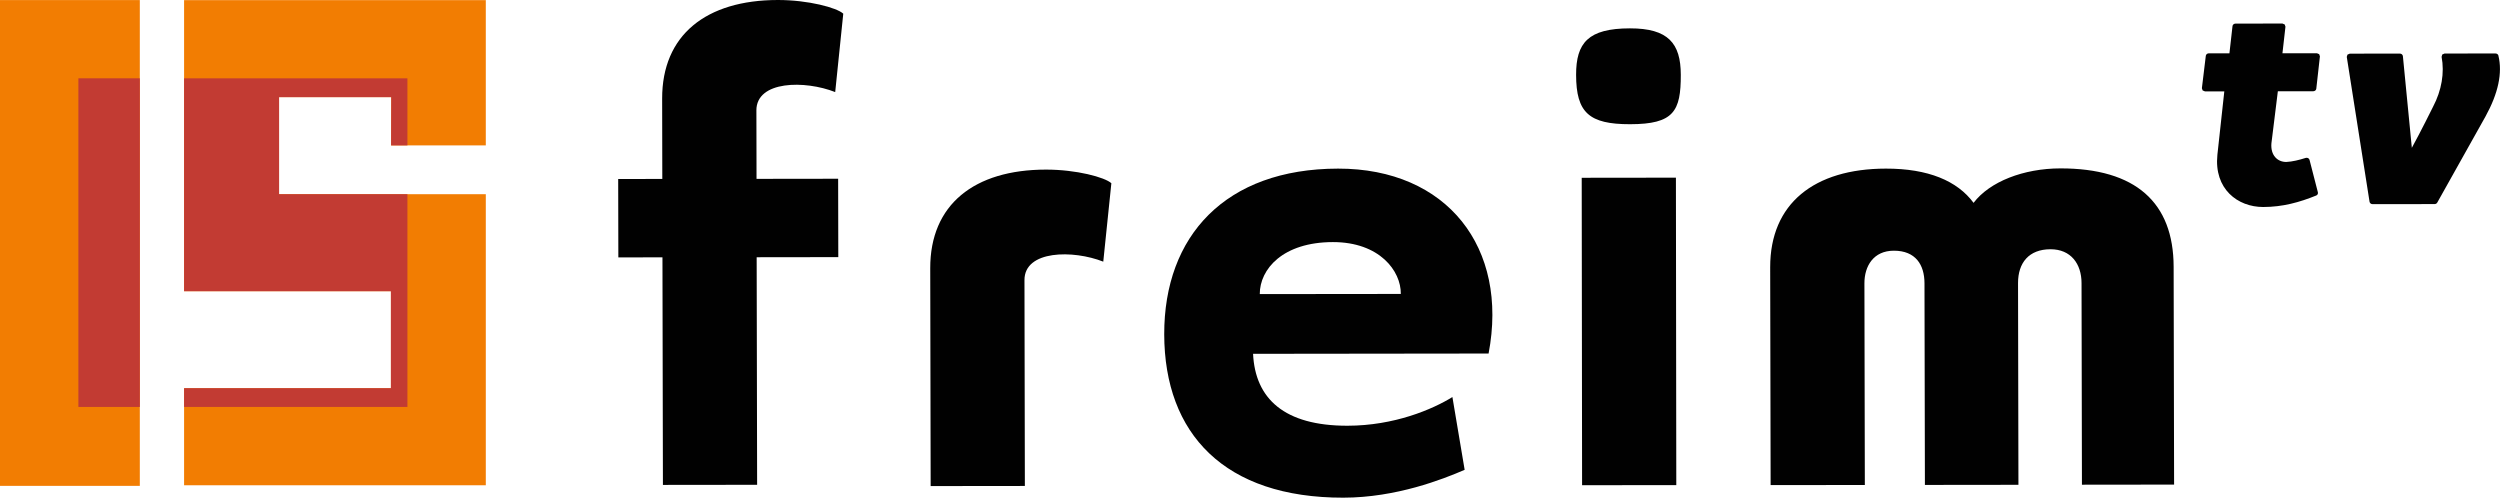 <?xml version="1.0" encoding="UTF-8"?>
<svg id="Capa_1" data-name="Capa 1" xmlns="http://www.w3.org/2000/svg" viewBox="0 0 1137.39 226.42">
  <defs>
    <style>
      .cls-1 {
        fill: #010101;
      }

      .cls-2, .cls-3 {
        fill: #f27d02;
      }

      .cls-4, .cls-5 {
        fill: #c23b33;
      }

      .cls-5, .cls-3 {
        fill-rule: evenodd;
      }
    </style>
  </defs>
  <path class="cls-2" d="M63.61,221.04H0C0,147.37,0,73.69,0,.02H63.61V221.04Z"/>
  <path class="cls-3" d="M221.02,88.34H126.96V44.2h51.05l-.08,21.96h43.09V.06H83.75V132.48h94.1v44.14H83.75v44.14H221.02V88.34"/>
  <rect class="cls-4" x="35.66" y="35.63" width="27.95" height="149.51"/>
  <polygon class="cls-5" points="185.36 88.34 126.96 88.34 126.96 44.2 178 44.2 177.93 66.16 185.36 66.16 185.36 35.63 83.75 35.63 83.75 132.48 177.85 132.48 177.85 176.61 83.75 176.61 83.75 185.14 185.36 185.14 185.36 88.34"/>
  <path class="cls-1" d="M741.54,12.9c17.46-.02,23.12,6.82,23.15,21.11,.04,16.61-3.19,22.48-23.06,22.5-18.7,.03-24.54-5.27-24.57-22.44-.03-14.58,5.49-21.15,24.48-21.17"/>
  <path class="cls-1" d="M666.35,213.74c-9.85,4.28-31.14,12.66-55.2,12.68-54.01,.07-81.39-29-81.48-74.32-.09-44.73,27.81-75.32,79.08-75.39,49.62-.06,77.68,35.92,68.49,84.13l-107.15,.13c.96,20.43,14.22,32.75,42.93,32.72,21.35-.02,38.71-7.46,47.76-13.05l5.57,33.09Zm-29.04-80.01c.13-10.44-9.67-23.61-30.91-23.59-22.77,.03-33.28,12.3-33.26,23.66l64.16-.07Z"/>
  <rect class="cls-1" x="719.68" y="80.9" width="42.86" height="139.87" transform="translate(-.17 .86) rotate(-.07)"/>
  <path class="cls-1" d="M805.36,121.58c-.05-28.95,20.01-44.83,52.62-44.87,19.24-.03,32.5,5.55,39.91,15.58,7.3-9.64,22.73-15.66,39.5-15.68,34.22-.04,51.46,15.5,51.52,44.75l.21,99.11-41.93,.05-.18-91.75c-.02-8.69-4.81-15.38-14.13-15.37-9.83,.01-14.78,6.17-14.76,15.41l.18,91.76-42.55,.05-.19-91.76c-.02-8.4-4.04-14.81-13.94-14.8-9.27,.01-13.4,7-13.39,14.83l.19,91.76-42.86,.05-.2-99.12Z"/>
  <path class="cls-1" d="M505.62,83.37l-3.68,35.67c-13.68-5.4-35.88-5.28-35.85,8.39l.18,93.66-42.86,.05-.19-99.11c-.06-28.96,20.01-44.84,52.62-44.87,13.85-.02,26.86,3.49,29.79,6.21"/>
  <path class="cls-1" d="M344.12,50.28c-.03-13.68,22.17-13.8,35.86-8.39l3.67-35.67C380.72,3.5,367.72-.01,353.86,0c-32.6,.04-52.67,15.92-52.61,44.87l.07,36.54-20.07,.03,.07,35.66,20.07-.02,.21,103.53,42.86-.05-.21-103.53,37.14-.05-.07-35.66-37.13,.05-.06-31.09Z"/>
  <path class="cls-1" d="M1136.69,25.33c-.15-.59-.7-1-1.35-1l-23.17,.02-1.06,.46-.29,1.05c1.38,7.23,.02,15.27-3.87,22.67-.07,.13-5.57,11.29-9.67,18.73l-4.07-41.71c-.07-.66-.66-1.17-1.38-1.17l-22.79,.03-1.04,.44-.32,1.03,10.36,65.9c.1,.63,.68,1.1,1.36,1.1l28.23-.03c.51,0,.98-.26,1.22-.69l21.93-39.15c5.82-10.53,7.8-19.84,5.89-27.68"/>
  <path class="cls-1" d="M1050.72,72.77c-.18-.83-1.05-1.15-1.75-.92-2.99,.95-6.09,1.71-8.81,1.84-4.1,0-7.21-3.12-6.77-8.46l2.93-23.7,16.12-.02c.7,0,1.29-.49,1.37-1.15l1.65-14.73-.35-.99-1.02-.42-15.68,.02,1.37-12.1-.34-1-1.03-.43-21.36,.03c-.7,0-1.29,.49-1.36,1.14l-1.4,12.38h-9.38c-.7,0-1.29,.5-1.37,1.15l-1.78,14.73,.34,1,1.03,.43h8.83s-3.15,28.87-3.15,28.87c-1.59,15.55,9.23,23.75,20.85,23.74,8.86-.01,16.5-2.14,24.13-5.23,.59-.24,.89-.87,.74-1.46l-3.79-14.72Z"/>
</svg>